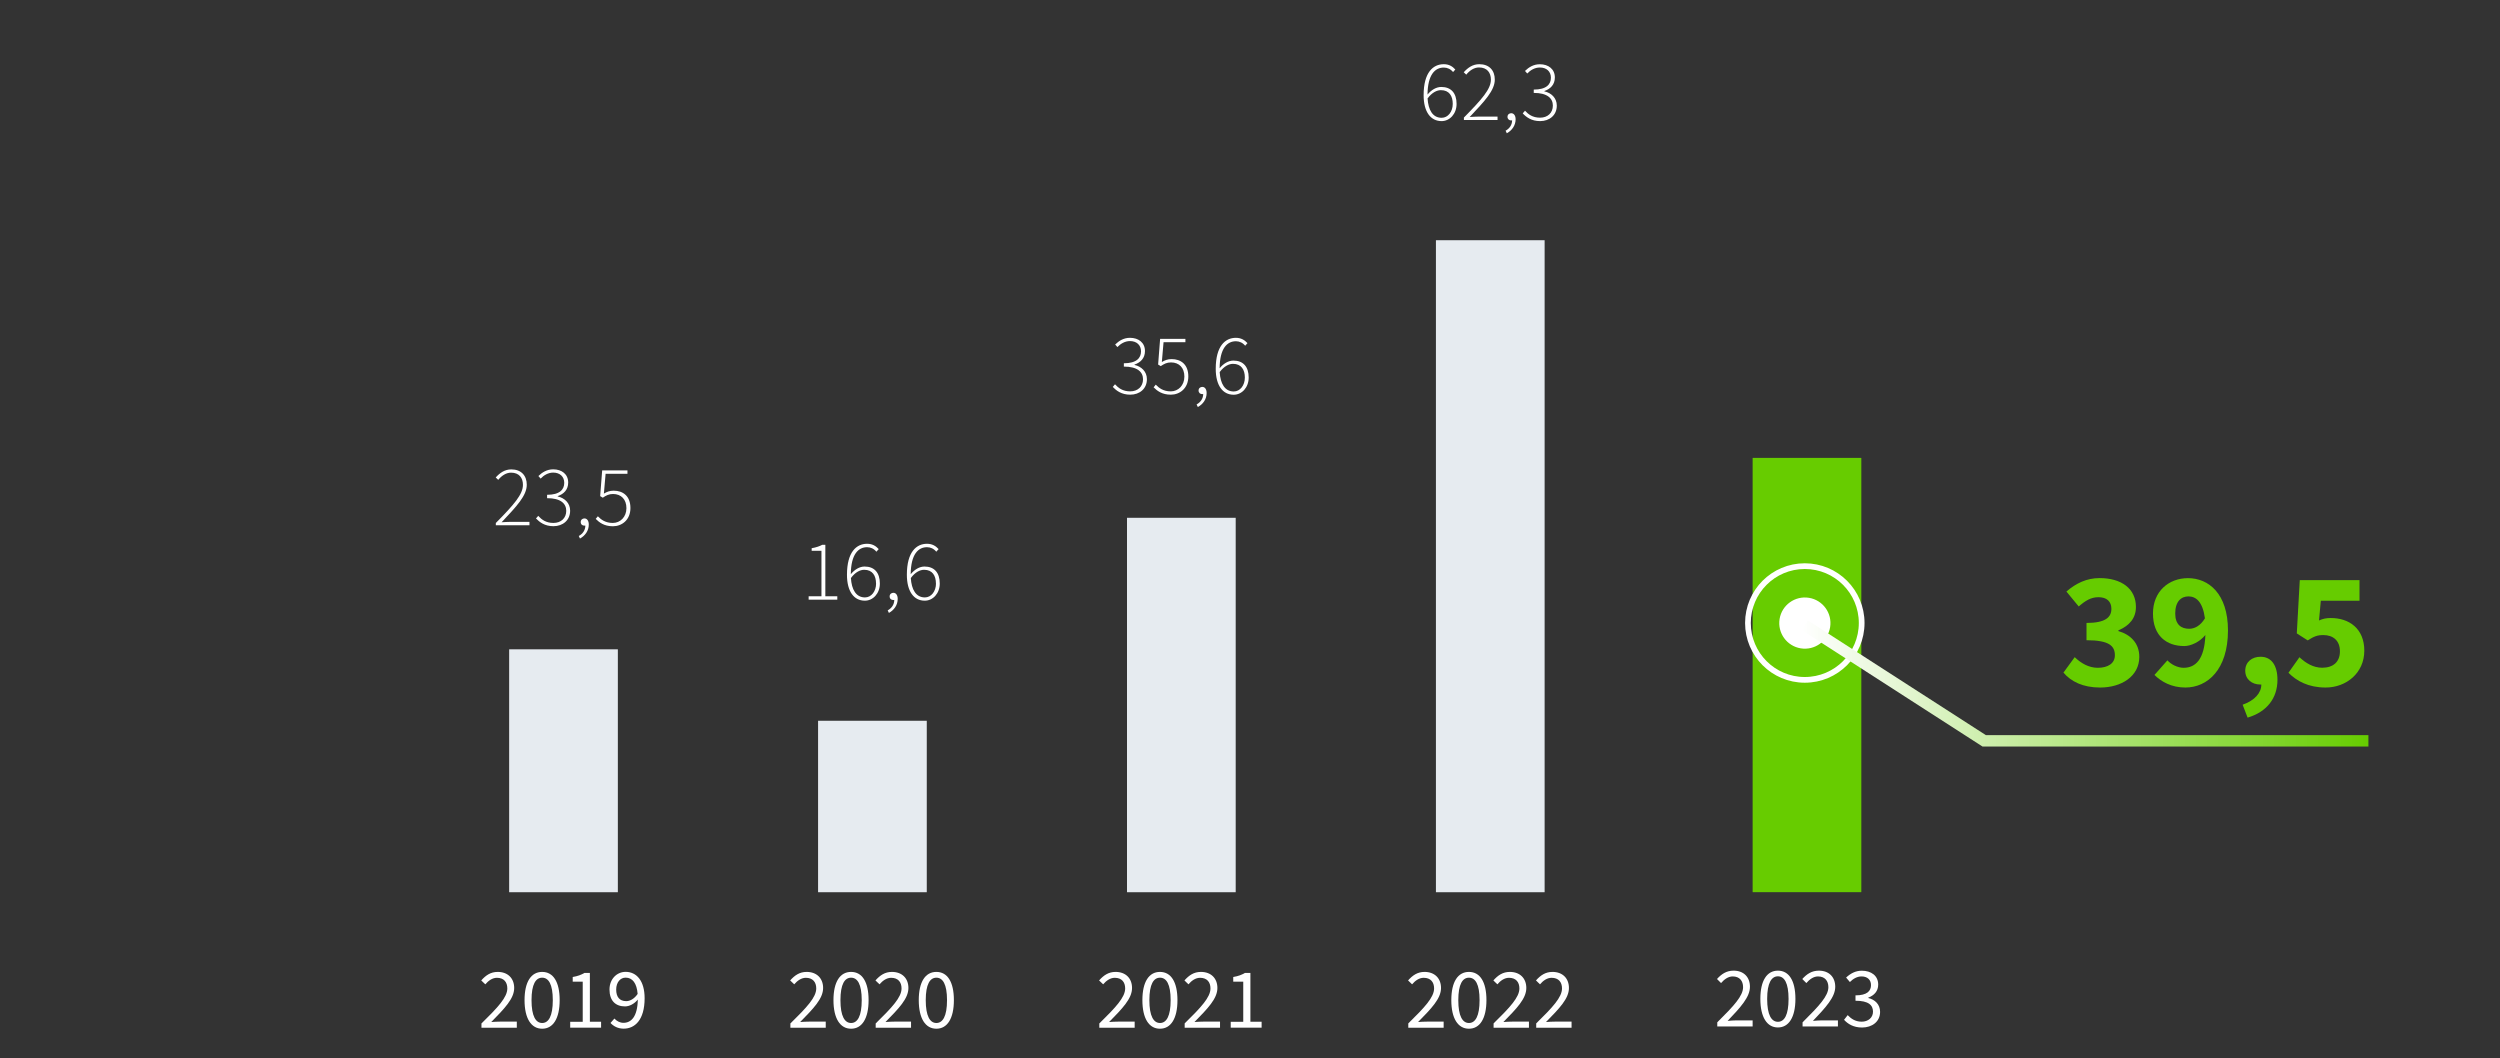 <svg id="Layer_1" data-name="Layer 1" xmlns="http://www.w3.org/2000/svg" viewBox="0 0 437 185"><rect x="0" y="0" width="437" height="185" fill="#333333" stroke="none"/><defs><linearGradient id="linear-gradient" x1="314.93" y1="119.47" x2="414" y2="119.47" gradientUnits="userSpaceOnUse"><stop offset="0" stop-color="#fff"/><stop offset="1" stop-color="#6c0"/></linearGradient><style>.cls-2,.cls-3,.cls-5{stroke-width:0}.cls-2{fill:#e6ebf0}.cls-3{fill:#fff}.cls-5{fill:#6c0}</style></defs><g id="Graphic_Outlines_3" data-name="Graphic Outlines 3"><g id="Group_6" data-name="Group 6"><path id="Group_4" data-name="Group 4" fill="#67cc00" stroke-width="0" d="M306.36 80.04h19v75.91h-19z"/></g><path id="Group_5" data-name="Group 5" class="cls-2" d="M251 41.99h19v113.97h-19z"/><path id="Group_4-2" data-name="Group 4" class="cls-2" d="M197 90.51h19v65.45h-19z"/><path id="Group_3" data-name="Group 3" class="cls-2" d="M143 125.99h19v29.97h-19z"/><path id="Group_2" data-name="Group 2" class="cls-2" d="M89 113.5h19v42.46H89z"/></g><g id="Graphic_2" data-name="Graphic 2"><path id="Group_4-3" data-name="Group 4" class="cls-3" d="M300.19 178.69c2.88-2.86 4.5-4.59 4.5-6.13 0-1.09-.6-1.88-1.81-1.88-.79 0-1.48.51-2.04 1.16l-.71-.71c.79-.87 1.65-1.46 2.9-1.46 1.77 0 2.86 1.12 2.86 2.82 0 1.8-1.63 3.58-3.9 5.96.52-.04 1.11-.09 1.6-.09h2.77v1.07h-6.18v-.74z"/><path id="Group_3-2" data-name="Group 3" class="cls-3" d="M312.64 174.61c0-2.81-.75-3.95-1.86-3.95s-1.88 1.14-1.88 3.95.75 4 1.88 4 1.86-1.2 1.86-4zm-4.93 0c0-3.21 1.15-4.94 3.07-4.94s3.06 1.73 3.06 4.94-1.16 4.99-3.06 4.99-3.07-1.78-3.07-4.99z"/><path id="Group_2-2" data-name="Group 2" class="cls-3" d="M315.1 178.69c2.88-2.86 4.5-4.59 4.5-6.13 0-1.09-.6-1.88-1.81-1.88-.79 0-1.48.51-2.04 1.16l-.71-.71c.79-.87 1.65-1.46 2.9-1.46 1.77 0 2.86 1.12 2.86 2.82 0 1.8-1.63 3.58-3.9 5.96.52-.04 1.11-.09 1.6-.09h2.77v1.07h-6.18v-.74z"/><path id="Group_1" data-name="Group 1" class="cls-3" d="M322.98 177.45c.57.6 1.32 1.14 2.44 1.14s1.98-.69 1.98-1.75c0-1.14-.78-1.91-3.06-1.91v-.94c2.04 0 2.71-.78 2.71-1.79 0-.93-.63-1.52-1.65-1.52-.79 0-1.47.41-2.04.98l-.66-.78c.73-.69 1.62-1.2 2.74-1.2 1.67 0 2.87.89 2.87 2.43 0 1.15-.71 1.89-1.74 2.28v.06c1.16.27 2.07 1.11 2.07 2.43 0 1.7-1.4 2.73-3.15 2.73-1.53 0-2.5-.64-3.15-1.35l.63-.81z"/></g><g id="bubble_materials-dashboard_db-ccs-operating-result_Outlines" data-name="bubble/materials-dashboard_db-ccs-operating-result Outlines" stroke="#fff"><circle id="Group_2-3" data-name="Group 2" cx="315.47" cy="108.9" r="4.08" transform="rotate(-80.78 315.488 108.896)" stroke-width=".79" fill="#fff"/><path id="Group_1-2" data-name="Group 1" d="M315.48 118.84c-5.49 0-9.94-4.45-9.94-9.94s4.45-9.94 9.94-9.94 9.94 4.45 9.94 9.94-4.45 9.94-9.94 9.94z" fill="none" stroke-miterlimit="10"/></g><path id="Group_1-3" data-name="Group 1" stroke-width="0" fill="url(#linear-gradient)" d="M414 130.5h-67.45l-31.62-20.37 1.08-1.68 31.12 20.05H414v2z"/><g id="DE_1_Outlines" data-name="DE_1 Outlines"><path id="Group_32" data-name="Group 32" class="cls-3" d="M86.69 91.4c3.15-3.19 4.72-4.98 4.72-6.65 0-1.2-.65-2.13-2.08-2.13-.87 0-1.65.54-2.24 1.26l-.44-.42c.72-.79 1.56-1.41 2.73-1.41 1.71 0 2.7 1.07 2.7 2.68 0 1.9-1.74 3.74-4.4 6.56.53-.03 1.08-.07 1.6-.07h3.27v.6h-5.88v-.42z"/><path id="Group_31" data-name="Group 31" class="cls-3" d="M94.09 90.18c.57.63 1.33 1.23 2.65 1.23s2.24-.84 2.24-2.11-.96-2.22-3.35-2.22v-.59c2.22 0 3-.93 3-2.09 0-1.08-.76-1.79-1.93-1.79-.88 0-1.65.47-2.2 1.05l-.39-.45c.66-.64 1.49-1.17 2.59-1.17 1.49 0 2.62.84 2.62 2.31 0 1.26-.78 2.01-1.83 2.37v.06c1.18.26 2.17 1.14 2.17 2.49 0 1.66-1.27 2.71-2.92 2.71-1.53 0-2.43-.71-3.05-1.35l.39-.46z"/><path id="Group_30" data-name="Group 30" class="cls-3" d="M101.17 93.69c.67-.36 1.14-.99 1.15-1.82-.06.01-.12.01-.18.01-.35 0-.63-.22-.63-.63s.32-.63.65-.63c.45 0 .76.4.76 1.07 0 1.1-.65 1.96-1.54 2.45l-.21-.45z"/><path id="Group_29" data-name="Group 29" class="cls-3" d="M104.5 90.24c.57.59 1.32 1.17 2.62 1.17s2.38-1.04 2.38-2.58-.92-2.48-2.34-2.48c-.74 0-1.22.26-1.79.65l-.46-.28.35-4.49h4.42v.59h-3.82l-.3 3.46c.5-.3 1.01-.51 1.71-.51 1.62 0 2.93.93 2.93 3.03s-1.51 3.19-3.06 3.19-2.4-.68-3.01-1.29l.38-.46z"/><path id="Group_28" data-name="Group 28" class="cls-3" d="M141.34 104.23h2.25v-7.95h-1.71v-.45c.78-.14 1.4-.35 1.85-.6h.54v9h2.09v.59h-5.01v-.59z"/><path id="Group_27" data-name="Group 27" class="cls-3" d="M153.13 102c0-1.38-.62-2.4-2.07-2.4-.68 0-1.54.39-2.32 1.44.12 2.02.9 3.39 2.46 3.39 1.11 0 1.94-1.07 1.94-2.43zm.06-5.56c-.42-.53-1.01-.79-1.62-.79-1.51 0-2.82 1.2-2.85 4.72.66-.81 1.53-1.34 2.41-1.34 1.68 0 2.67 1.04 2.67 2.97 0 1.74-1.2 3-2.62 3-1.92 0-3.13-1.62-3.13-4.53 0-4.02 1.68-5.42 3.52-5.42.9 0 1.53.38 2.03.93l-.4.45z"/><path id="Group_26" data-name="Group 26" class="cls-3" d="M155.17 106.69c.67-.36 1.14-.99 1.15-1.82-.06.01-.12.01-.18.01-.35 0-.63-.22-.63-.63s.32-.63.65-.63c.45 0 .76.4.76 1.07 0 1.1-.65 1.96-1.54 2.45l-.21-.45z"/><path id="Group_25" data-name="Group 25" class="cls-3" d="M163.6 102c0-1.38-.62-2.4-2.07-2.4-.68 0-1.54.39-2.32 1.44.12 2.02.9 3.39 2.46 3.39 1.11 0 1.94-1.07 1.94-2.43zm.06-5.56c-.42-.53-1.01-.79-1.62-.79-1.51 0-2.82 1.2-2.85 4.72.66-.81 1.53-1.34 2.41-1.34 1.68 0 2.67 1.04 2.67 2.97 0 1.74-1.2 3-2.62 3-1.92 0-3.13-1.62-3.13-4.53 0-4.02 1.68-5.42 3.52-5.42.9 0 1.53.38 2.03.93l-.4.45z"/><path id="Group_24" data-name="Group 24" class="cls-3" d="M194.91 67.18c.57.63 1.33 1.23 2.65 1.23s2.24-.84 2.24-2.11-.96-2.22-3.35-2.22v-.58c2.22 0 3-.93 3-2.09 0-1.08-.76-1.79-1.93-1.79-.88 0-1.65.47-2.2 1.05l-.39-.45c.66-.64 1.49-1.17 2.59-1.17 1.49 0 2.62.84 2.62 2.31 0 1.26-.78 2.01-1.83 2.37v.06c1.18.26 2.17 1.14 2.17 2.49 0 1.67-1.27 2.71-2.92 2.71-1.53 0-2.43-.71-3.05-1.35l.39-.47z"/><path id="Group_23" data-name="Group 23" class="cls-3" d="M202.03 67.24c.57.59 1.32 1.17 2.62 1.17s2.38-1.03 2.38-2.58-.92-2.48-2.34-2.48c-.73 0-1.21.26-1.79.65l-.46-.28.35-4.49h4.42v.59h-3.82l-.3 3.46c.5-.3 1.01-.51 1.71-.51 1.62 0 2.92.93 2.92 3.03s-1.51 3.19-3.06 3.19-2.4-.68-3.01-1.29l.38-.47z"/><path id="Group_22" data-name="Group 22" class="cls-3" d="M209.17 70.69c.67-.36 1.14-.99 1.15-1.81-.06.01-.12.01-.18.01-.35 0-.63-.23-.63-.63s.32-.63.65-.63c.45 0 .76.4.76 1.07 0 1.1-.64 1.96-1.54 2.45l-.21-.45z"/><path id="Group_21" data-name="Group 21" class="cls-3" d="M217.6 66c0-1.38-.62-2.4-2.07-2.4-.68 0-1.55.39-2.33 1.44.12 2.02.9 3.39 2.46 3.39 1.11 0 1.94-1.07 1.94-2.43zm.06-5.56c-.42-.52-1.01-.79-1.62-.79-1.51 0-2.82 1.2-2.85 4.72.66-.81 1.53-1.34 2.41-1.34 1.68 0 2.67 1.04 2.67 2.97 0 1.74-1.2 3-2.62 3-1.92 0-3.14-1.62-3.14-4.53 0-4.02 1.68-5.42 3.52-5.42.9 0 1.53.38 2.03.93l-.4.45z"/><path id="Group_16" data-name="Group 16" class="cls-3" d="M84.18 178.88c2.85-2.79 4.5-4.56 4.5-6.1 0-1.1-.6-1.86-1.82-1.86-.79 0-1.49.51-2.03 1.14l-.71-.68c.8-.9 1.65-1.49 2.88-1.49 1.77 0 2.88 1.12 2.88 2.81 0 1.86-1.68 3.58-4.01 5.95.52-.04 1.11-.07 1.6-.07h2.87v1.07h-6.18v-.76z"/><path id="Group_15" data-name="Group 15" class="cls-3" d="M96.63 174.83c0-2.81-.75-3.93-1.86-3.93s-1.86 1.12-1.86 3.93.75 3.99 1.86 3.99 1.86-1.18 1.86-3.99zm-4.94 0c0-3.21 1.15-4.94 3.08-4.94s3.06 1.73 3.06 4.94-1.15 4.99-3.06 4.99-3.08-1.78-3.08-4.99z"/><path id="Group_14" data-name="Group 14" class="cls-3" d="M99.67 178.61h2.19v-7.02h-1.75v-.81c.88-.15 1.51-.39 2.04-.71h.96v8.53h1.96v1.04h-5.4v-1.04z"/><path id="Group_13" data-name="Group 13" class="cls-3" d="M109.47 175c.63 0 1.39-.38 1.99-1.26-.15-1.86-.89-2.85-2.1-2.85-.93 0-1.65.82-1.65 2.09s.58 2.02 1.76 2.02zm-2.76 3.82l.69-.78c.39.45.98.75 1.57.75 1.35 0 2.46-1.04 2.52-4.07-.6.75-1.46 1.2-2.24 1.2-1.65 0-2.71-.99-2.71-2.96 0-1.83 1.29-3.08 2.82-3.08 1.89 0 3.32 1.53 3.32 4.61 0 3.84-1.74 5.32-3.66 5.32-1.02 0-1.78-.43-2.31-1z"/><path id="Group_12" data-name="Group 12" class="cls-3" d="M138.18 178.88c2.85-2.79 4.5-4.56 4.5-6.1 0-1.1-.6-1.86-1.82-1.86-.79 0-1.49.51-2.03 1.14l-.71-.68c.8-.9 1.65-1.49 2.88-1.49 1.77 0 2.88 1.12 2.88 2.81 0 1.86-1.68 3.58-4.01 5.95.52-.04 1.11-.07 1.6-.07h2.87v1.07h-6.18v-.76z"/><path id="Group_11" data-name="Group 11" class="cls-3" d="M150.63 174.83c0-2.81-.75-3.93-1.86-3.93s-1.86 1.12-1.86 3.93.75 3.99 1.86 3.99 1.86-1.18 1.86-3.99zm-4.94 0c0-3.21 1.15-4.94 3.08-4.94s3.06 1.73 3.06 4.94-1.15 4.99-3.06 4.99-3.08-1.78-3.08-4.99z"/><path id="Group_10" data-name="Group 10" class="cls-3" d="M153.09 178.88c2.85-2.79 4.5-4.56 4.5-6.1 0-1.1-.6-1.86-1.82-1.86-.79 0-1.49.51-2.03 1.14l-.71-.68c.8-.9 1.65-1.49 2.88-1.49 1.77 0 2.88 1.12 2.88 2.81 0 1.86-1.68 3.58-4.01 5.95.52-.04 1.11-.07 1.6-.07h2.87v1.07h-6.18v-.76z"/><path id="Group_9" data-name="Group 9" class="cls-3" d="M165.54 174.83c0-2.81-.75-3.93-1.86-3.93s-1.86 1.12-1.86 3.93.75 3.99 1.86 3.99 1.86-1.18 1.86-3.99zm-4.94 0c0-3.21 1.15-4.94 3.08-4.94s3.06 1.73 3.06 4.94-1.15 4.99-3.06 4.99-3.08-1.78-3.08-4.99z"/><path id="Group_8" data-name="Group 8" class="cls-3" d="M192.18 178.88c2.85-2.79 4.5-4.56 4.5-6.1 0-1.1-.6-1.86-1.82-1.86-.79 0-1.49.51-2.03 1.14l-.71-.68c.8-.9 1.65-1.49 2.88-1.49 1.77 0 2.88 1.12 2.88 2.81 0 1.86-1.68 3.58-4.01 5.95.52-.04 1.11-.07 1.6-.07h2.87v1.07h-6.18v-.76z"/><path id="Group_7" data-name="Group 7" class="cls-3" d="M204.63 174.83c0-2.81-.75-3.93-1.86-3.93s-1.86 1.12-1.86 3.93.75 3.99 1.86 3.99 1.86-1.18 1.86-3.99zm-4.94 0c0-3.21 1.15-4.94 3.07-4.94s3.06 1.73 3.06 4.94-1.15 4.99-3.06 4.99-3.07-1.78-3.07-4.99z"/><path id="Group_6-2" data-name="Group 6" class="cls-3" d="M207.09 178.88c2.85-2.79 4.5-4.56 4.5-6.1 0-1.1-.6-1.86-1.82-1.86-.8 0-1.49.51-2.03 1.14l-.7-.68c.8-.9 1.65-1.49 2.88-1.49 1.77 0 2.88 1.12 2.88 2.81 0 1.86-1.68 3.58-4.01 5.95.52-.04 1.11-.07 1.6-.07h2.87v1.07h-6.18v-.76z"/><path id="Group_5-2" data-name="Group 5" class="cls-3" d="M215.13 178.61h2.19v-7.02h-1.75v-.81c.88-.15 1.51-.39 2.04-.71h.96v8.53h1.96v1.04h-5.4v-1.04z"/><path id="Group_4-4" data-name="Group 4" class="cls-3" d="M246.18 178.88c2.85-2.79 4.5-4.56 4.5-6.1 0-1.1-.6-1.86-1.82-1.86-.8 0-1.49.51-2.03 1.14l-.7-.68c.8-.9 1.65-1.49 2.88-1.49 1.77 0 2.88 1.12 2.88 2.81 0 1.86-1.68 3.58-4.01 5.95.52-.04 1.11-.07 1.6-.07h2.87v1.07h-6.18v-.76z"/><path id="Group_3-3" data-name="Group 3" class="cls-3" d="M258.63 174.83c0-2.81-.75-3.93-1.86-3.93s-1.86 1.12-1.86 3.93.75 3.99 1.86 3.99 1.86-1.18 1.86-3.99zm-4.94 0c0-3.21 1.15-4.94 3.08-4.94s3.06 1.73 3.06 4.94-1.15 4.99-3.06 4.99-3.08-1.78-3.08-4.99z"/><path id="Group_2-4" data-name="Group 2" class="cls-3" d="M261.09 178.88c2.85-2.79 4.5-4.56 4.5-6.1 0-1.1-.6-1.86-1.82-1.86-.8 0-1.49.51-2.03 1.14l-.7-.68c.8-.9 1.65-1.49 2.88-1.49 1.77 0 2.88 1.12 2.88 2.81 0 1.86-1.68 3.58-4.01 5.95.52-.04 1.11-.07 1.6-.07h2.87v1.07h-6.18v-.76z"/><path id="Group_1-4" data-name="Group 1" class="cls-3" d="M268.54 178.88c2.85-2.79 4.5-4.56 4.5-6.1 0-1.1-.6-1.86-1.82-1.86-.8 0-1.49.51-2.03 1.14l-.7-.68c.8-.9 1.65-1.49 2.88-1.49 1.77 0 2.88 1.12 2.88 2.81 0 1.86-1.68 3.58-4.01 5.95.52-.04 1.11-.07 1.6-.07h2.87v1.07h-6.18v-.76z"/></g><g id="DE"><path id="Group_4-5" data-name="Group 4" class="cls-3" d="M253.94 18.16c0-1.38-.61-2.4-2.07-2.4-.68 0-1.54.39-2.33 1.44.12 2.03.9 3.39 2.46 3.39 1.11 0 1.94-1.07 1.94-2.43zm.06-5.56c-.42-.52-1-.79-1.62-.79-1.51 0-2.82 1.2-2.85 4.72.66-.81 1.53-1.33 2.41-1.33 1.68 0 2.67 1.04 2.67 2.97 0 1.74-1.2 3-2.62 3-1.92 0-3.14-1.62-3.14-4.53 0-4.02 1.68-5.42 3.52-5.42.9 0 1.53.38 2.02.93l-.4.45z"/><path id="Group_3-4" data-name="Group 3" class="cls-3" d="M255.88 20.56c3.15-3.2 4.73-4.98 4.73-6.64 0-1.2-.65-2.13-2.08-2.13-.87 0-1.65.54-2.23 1.26l-.44-.42c.72-.79 1.56-1.41 2.73-1.41 1.71 0 2.7 1.07 2.7 2.68 0 1.91-1.74 3.74-4.39 6.55.52-.03 1.08-.07 1.6-.07h3.27v.6h-5.88v-.42z"/><path id="Group_2-5" data-name="Group 2" class="cls-3" d="M263.17 22.85c.67-.36 1.14-.99 1.15-1.82-.06.02-.12.02-.18.02-.34 0-.63-.23-.63-.63s.31-.63.65-.63c.45 0 .77.4.77 1.06 0 1.09-.65 1.96-1.54 2.45l-.21-.45z"/><path id="Group_1-5" data-name="Group 1" class="cls-3" d="M266.56 19.34c.57.63 1.33 1.23 2.65 1.23s2.23-.84 2.23-2.11-.96-2.22-3.34-2.22v-.58c2.22 0 3-.93 3-2.08 0-1.08-.76-1.78-1.93-1.78-.89 0-1.65.46-2.21 1.05l-.39-.45c.66-.64 1.48-1.17 2.6-1.17 1.48 0 2.62.84 2.62 2.31 0 1.26-.78 2.01-1.83 2.37v.06c1.18.25 2.17 1.14 2.17 2.49 0 1.67-1.27 2.71-2.92 2.71-1.53 0-2.43-.71-3.04-1.35l.39-.46z"/></g><g id="DE_2" data-name="DE 2"><path id="Group_4-6" data-name="Group 4" class="cls-5" d="M362.66 114.87c1.1 1.07 2.47 1.86 4.03 1.86 1.8 0 2.99-.78 2.99-2.18 0-1.62-.96-2.64-4.96-2.64v-3.02c3.31 0 4.35-.99 4.35-2.47 0-1.28-.81-2.03-2.26-2.03-1.31 0-2.29.61-3.45 1.62l-2.15-2.61c1.68-1.45 3.54-2.35 5.8-2.35 3.8 0 6.35 1.83 6.35 5.05 0 1.92-1.1 3.25-3.07 4.09v.12c2.12.61 3.66 2.12 3.66 4.5 0 3.42-3.13 5.37-6.85 5.37-2.99 0-5.08-1.04-6.41-2.61l1.97-2.7z"/><path id="Group_3-5" data-name="Group 3" class="cls-5" d="M385.42 108.08c-.38-2.9-1.57-3.83-2.87-3.83s-2.32.9-2.32 2.99c0 1.94 1.04 2.67 2.44 2.67.93 0 1.94-.49 2.76-1.83zm-6.56 7.34c.61.7 1.77 1.31 2.84 1.31 2.06 0 3.65-1.45 3.8-5.74-.96 1.22-2.55 1.94-3.68 1.94-3.13 0-5.48-1.8-5.48-5.69s2.78-6.18 6.12-6.18c3.57 0 6.99 2.67 6.99 9.14 0 6.87-3.6 9.98-7.45 9.98-2.44 0-4.23-1.04-5.4-2.2l2.26-2.55z"/><path id="Group_2-6" data-name="Group 2" class="cls-5" d="M392 123.19c2.12-.75 3.28-2.06 3.28-3.54h-.23c-1.36 0-2.58-.87-2.58-2.41s1.19-2.44 2.67-2.44c1.91 0 2.96 1.51 2.96 4.03 0 3.19-1.83 5.6-5.22 6.61l-.87-2.26z"/><path id="Group_1-6" data-name="Group 1" class="cls-5" d="M401.95 114.89c1.1 1.02 2.41 1.83 3.97 1.83 1.89 0 3.1-.99 3.1-2.87s-1.19-2.84-2.9-2.84c-1.07 0-1.62.23-2.73.93l-1.91-1.22.52-9.31h10.44v3.6h-6.76l-.32 3.45c.7-.32 1.31-.43 2.06-.43 3.16 0 5.86 1.8 5.86 5.71s-3.16 6.44-6.76 6.44c-3.02 0-5.05-1.13-6.5-2.58l1.91-2.7z"/></g></svg>